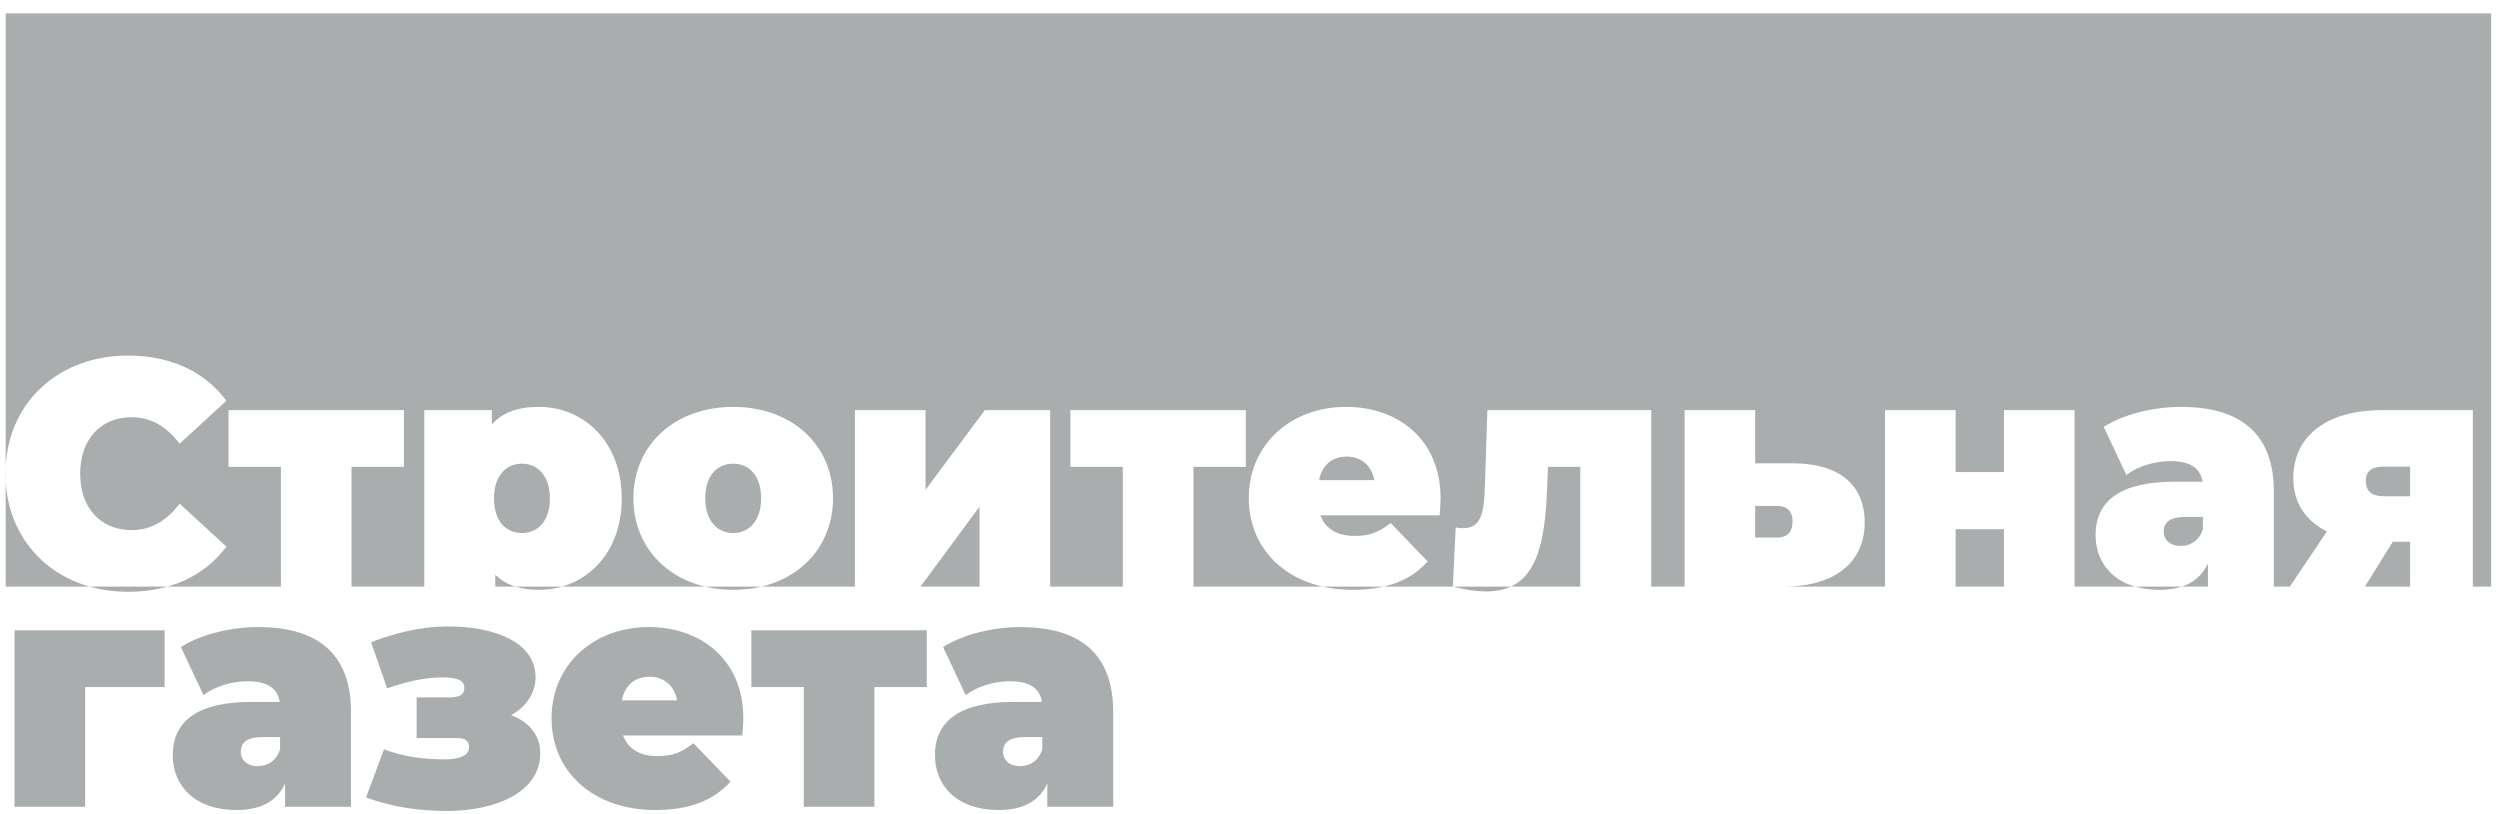 <?xml version="1.0" encoding="UTF-8"?> <svg xmlns="http://www.w3.org/2000/svg" width="175" height="57" viewBox="0 0 175 57" fill="none"> <path d="M11.521 44.12H1.02V56.475H5.963V48.095H11.521V44.12Z" fill="#AAADAE"></path> <path d="M18.067 43.894C16.199 43.894 14.069 44.391 12.662 45.294L14.244 48.66C15.035 48.05 16.243 47.688 17.32 47.688C18.726 47.688 19.429 48.185 19.583 49.134H17.583C13.849 49.134 12.091 50.467 12.091 52.861C12.091 54.984 13.607 56.701 16.551 56.701C18.242 56.701 19.385 56.091 19.956 54.849V56.475H24.569V49.834C24.569 45.723 22.197 43.894 18.067 43.894ZM18.045 53.629C17.298 53.629 16.858 53.2 16.858 52.635C16.858 51.957 17.32 51.596 18.374 51.596H19.605V52.454C19.341 53.267 18.726 53.629 18.045 53.629Z" fill="#AAADAE"></path> <path d="M35.775 50.06C36.808 49.495 37.489 48.524 37.489 47.417C37.489 45.001 34.743 43.849 31.316 43.849C29.58 43.849 27.691 44.278 25.977 44.956L27.098 48.185C28.46 47.711 29.756 47.417 30.942 47.417C32.129 47.417 32.502 47.688 32.502 48.14C32.502 48.614 32.194 48.818 31.448 48.818H29.163V51.664H31.909C32.59 51.664 32.832 51.844 32.832 52.319C32.832 52.906 32.129 53.154 31.118 53.154C29.624 53.154 28.262 52.974 26.878 52.454L25.626 55.82C27.427 56.497 29.404 56.768 31.25 56.768C34.831 56.768 37.819 55.391 37.819 52.725C37.819 51.483 37.05 50.534 35.775 50.06Z" fill="#AAADAE"></path> <path d="M52.032 50.286C52.032 46.107 48.979 43.894 45.42 43.894C41.531 43.894 38.609 46.536 38.609 50.286C38.609 53.968 41.465 56.701 45.881 56.701C48.276 56.701 49.967 56.023 51.132 54.713L48.539 52.025C47.748 52.635 47.133 52.929 46.035 52.929C44.805 52.929 43.97 52.432 43.618 51.483H51.966C51.988 51.122 52.032 50.647 52.032 50.286ZM45.464 47.372C46.474 47.372 47.199 47.982 47.397 49.021H43.53C43.728 47.982 44.431 47.372 45.464 47.372Z" fill="#AAADAE"></path> <path d="M64.875 44.12H52.595V48.095H56.263V56.475H61.206V48.095H64.875V44.12Z" fill="#AAADAE"></path> <path d="M71.422 43.894C69.555 43.894 67.424 44.391 66.018 45.294L67.599 48.66C68.39 48.05 69.598 47.688 70.675 47.688C72.081 47.688 72.784 48.185 72.938 49.134H70.939C67.204 49.134 65.446 50.467 65.446 52.861C65.446 54.984 66.962 56.701 69.906 56.701C71.598 56.701 72.74 56.091 73.311 54.849V56.475H77.924V49.834C77.924 45.723 75.552 43.894 71.422 43.894ZM71.4 53.629C70.653 53.629 70.214 53.2 70.214 52.635C70.214 51.957 70.675 51.596 71.729 51.596H72.96V52.454C72.696 53.267 72.081 53.629 71.4 53.629Z" fill="#AAADAE"></path> <path fill-rule="evenodd" clip-rule="evenodd" d="M174.383 0.939H0.398V32.624C0.388 32.8 0.383 32.977 0.383 33.157C0.383 33.337 0.388 33.514 0.398 33.69V41.062H6.272C7.106 41.299 8.004 41.424 8.951 41.424C9.944 41.424 10.869 41.301 11.716 41.062H19.664V32.683H15.995V28.707H28.275V32.683H24.607V41.062H29.703V28.707H34.427V29.724C35.151 28.888 36.228 28.482 37.722 28.482C40.863 28.482 43.522 30.921 43.522 34.896C43.522 38.162 41.727 40.376 39.345 41.062H36.075C35.523 40.889 35.055 40.612 34.668 40.227V41.062H36.075C36.559 41.215 37.107 41.288 37.722 41.288C38.282 41.288 38.827 41.211 39.345 41.062H49.348C49.967 41.21 50.629 41.288 51.324 41.288C52.022 41.288 52.686 41.21 53.307 41.062H59.846V28.707H64.788V34.286L68.941 28.707H73.51V41.062H78.597V32.683H74.928V28.707H87.208V32.683H83.54V41.062H92.588C93.239 41.21 93.941 41.288 94.688 41.288C95.489 41.288 96.212 41.212 96.862 41.062H101.701C102.58 41.288 103.349 41.401 104.008 41.401C104.692 41.401 105.27 41.286 105.757 41.062H110.621V32.683H108.358L108.292 34.286C108.153 37.824 107.602 40.217 105.757 41.062H101.701L101.899 36.929C102.075 36.952 102.251 36.974 102.404 36.974C103.679 36.974 103.876 35.935 103.942 34.083L104.118 28.707H115.586V41.062H117.921V28.707H122.863V32.434H125.522C128.751 32.434 130.53 33.948 130.53 36.59C130.53 39.368 128.399 41.062 124.906 41.062H131.951V28.707H136.894V33.044H140.277V28.707H145.22V41.062H149.448C149.949 41.209 150.517 41.288 151.151 41.288C151.744 41.288 152.269 41.213 152.726 41.062H154.556V39.436C154.185 40.243 153.573 40.783 152.726 41.062H149.448C147.624 40.53 146.691 39.114 146.691 37.449C146.691 35.054 148.449 33.722 152.183 33.722H154.182C154.029 32.773 153.326 32.276 151.92 32.276C150.843 32.276 149.635 32.638 148.844 33.247L147.262 29.882C148.668 28.979 150.799 28.482 152.667 28.482C156.797 28.482 159.169 30.311 159.169 34.422V41.062H160.292L162.884 37.2C161.39 36.455 160.533 35.19 160.533 33.473C160.533 30.469 162.928 28.707 166.772 28.707H173.099V41.062H174.383V0.939ZM165.542 41.062H168.706V37.923H167.497L165.542 41.062ZM96.862 41.062C98.156 40.764 99.164 40.172 99.938 39.301L97.346 36.613C96.555 37.223 95.94 37.516 94.842 37.516C93.612 37.516 92.777 37.019 92.425 36.071H100.773C100.779 35.97 100.787 35.86 100.795 35.746L100.795 35.746C100.816 35.453 100.839 35.134 100.839 34.874C100.839 30.695 97.785 28.482 94.227 28.482C90.338 28.482 87.416 31.124 87.416 34.874C87.416 37.933 89.388 40.337 92.588 41.062H96.862ZM53.307 41.062H49.348C46.346 40.345 44.338 37.982 44.338 34.874C44.338 31.124 47.259 28.482 51.324 28.482C55.41 28.482 58.31 31.124 58.31 34.874C58.31 37.982 56.317 40.345 53.307 41.062ZM11.716 41.062H6.272C2.913 40.11 0.602 37.352 0.398 33.69V32.624C0.653 28.053 4.19 24.89 8.951 24.89C11.96 24.89 14.333 26.02 15.849 28.052L12.575 31.056C11.675 29.882 10.598 29.204 9.214 29.204C7.061 29.204 5.611 30.74 5.611 33.157C5.611 35.574 7.061 37.11 9.214 37.11C10.598 37.11 11.675 36.432 12.575 35.258L15.849 38.262C14.833 39.623 13.434 40.579 11.716 41.062ZM136.894 41.062H140.277V37.042H136.894V41.062ZM68.567 41.062H64.437L68.567 35.461V41.062ZM36.535 37.313C35.437 37.313 34.58 36.5 34.58 34.896C34.58 33.293 35.437 32.457 36.535 32.457C37.634 32.457 38.491 33.293 38.491 34.896C38.491 36.5 37.634 37.313 36.535 37.313ZM51.324 37.313C50.225 37.313 49.368 36.477 49.368 34.874C49.368 33.27 50.225 32.457 51.324 32.457C52.422 32.457 53.279 33.27 53.279 34.874C53.279 36.477 52.422 37.313 51.324 37.313ZM96.204 33.609C96.006 32.57 95.281 31.96 94.271 31.96C93.238 31.96 92.535 32.57 92.337 33.609H96.204ZM122.863 37.629H124.401C125.06 37.629 125.478 37.29 125.478 36.5C125.478 35.732 125.06 35.416 124.401 35.416H122.863V37.629ZM151.458 37.223C151.458 37.787 151.898 38.217 152.645 38.217C153.326 38.217 153.941 37.855 154.204 37.042V36.184H152.974C151.92 36.184 151.458 36.545 151.458 37.223ZM166.882 32.66H168.706V34.738H166.882C166.047 34.738 165.608 34.422 165.608 33.654C165.608 32.954 166.047 32.66 166.882 32.66Z" fill="#AAADAE"></path> </svg> 